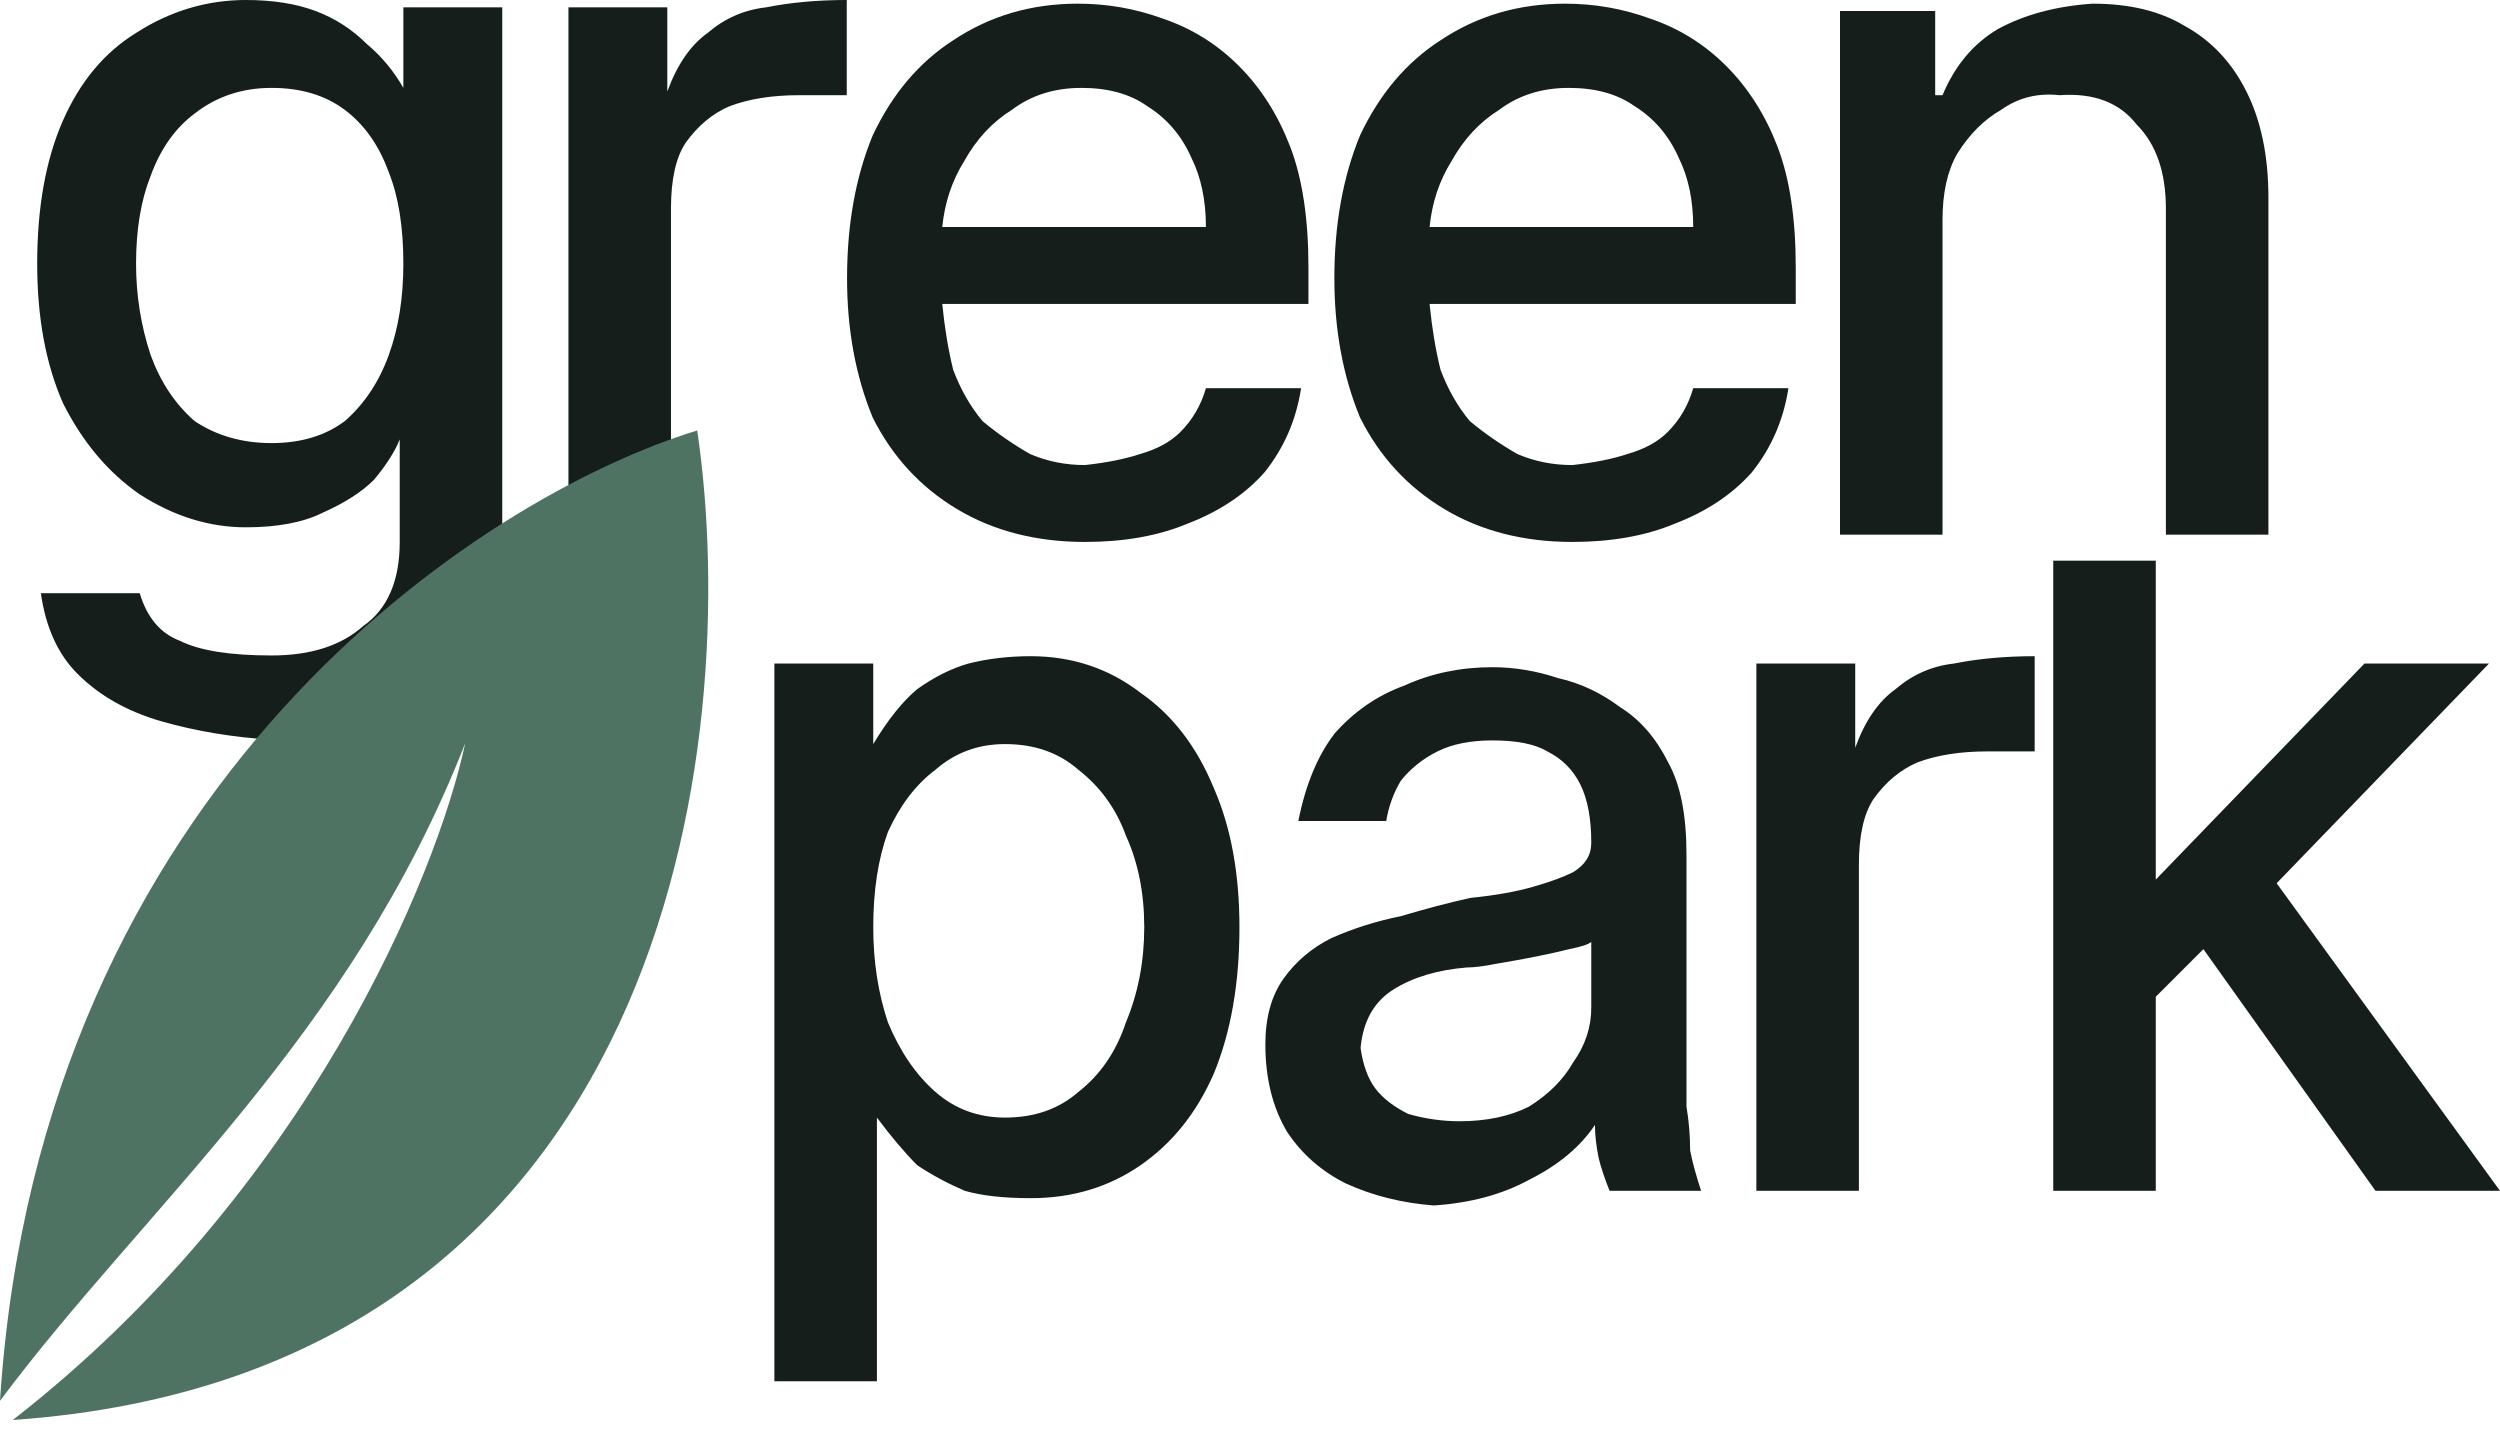<svg width="90" height="52" viewBox="0 0 90 52" fill="none" xmlns="http://www.w3.org/2000/svg">
<path fill-rule="evenodd" clip-rule="evenodd" d="M5.821 25.97C7.051 26.321 8.369 26.541 9.776 26.629C11.358 26.541 12.764 26.233 13.994 25.706C15.225 25.267 16.191 24.52 16.894 23.465C17.685 22.498 18.081 21.224 18.081 19.642V0.264H14.521V3.164C14.17 2.549 13.73 2.021 13.203 1.582C12.676 1.055 12.061 0.659 11.358 0.395C10.655 0.132 9.82 0 8.853 0C7.447 0 6.128 0.395 4.898 1.186C3.756 1.89 2.877 2.944 2.262 4.35C1.646 5.756 1.339 7.47 1.339 9.492C1.339 11.425 1.646 13.095 2.262 14.501C2.965 15.907 3.887 17.006 5.03 17.797C6.26 18.587 7.535 18.983 8.853 18.983C9.995 18.983 10.918 18.807 11.621 18.456C12.412 18.104 13.027 17.709 13.467 17.269C13.906 16.742 14.214 16.259 14.39 15.819V19.51C14.39 20.916 13.95 21.927 13.071 22.542C12.28 23.245 11.182 23.597 9.776 23.597C8.282 23.597 7.183 23.421 6.48 23.07C5.777 22.806 5.294 22.235 5.03 21.356H1.471C1.646 22.586 2.086 23.553 2.789 24.256C3.58 25.047 4.59 25.618 5.821 25.97ZM12.412 15.16C11.709 15.687 10.83 15.951 9.776 15.951C8.721 15.951 7.798 15.687 7.007 15.16C6.304 14.545 5.777 13.754 5.425 12.787C5.074 11.733 4.898 10.634 4.898 9.492C4.898 8.261 5.074 7.207 5.425 6.328C5.777 5.361 6.304 4.614 7.007 4.087C7.798 3.471 8.721 3.164 9.776 3.164C10.83 3.164 11.709 3.427 12.412 3.955C13.115 4.482 13.643 5.229 13.994 6.196C14.346 7.075 14.521 8.173 14.521 9.492C14.521 10.722 14.346 11.82 13.994 12.787C13.643 13.754 13.115 14.545 12.412 15.16ZM20.464 19.247V0.264H24.023V3.296C24.375 2.329 24.858 1.626 25.474 1.186C26.089 0.659 26.792 0.352 27.583 0.264C28.462 0.088 29.428 0 30.483 0V3.427H28.769C27.802 3.427 26.968 3.559 26.265 3.823C25.649 4.087 25.122 4.526 24.683 5.141C24.331 5.669 24.155 6.46 24.155 7.514V19.247H20.464ZM69.931 19.247V7.91C69.931 6.943 70.106 6.152 70.458 5.537C70.897 4.834 71.425 4.306 72.04 3.955C72.655 3.515 73.358 3.34 74.149 3.427C75.379 3.34 76.302 3.691 76.918 4.482C77.621 5.185 77.972 6.196 77.972 7.514V19.247H81.663V7.119C81.663 5.625 81.4 4.35 80.872 3.296C80.345 2.241 79.598 1.45 78.631 0.923C77.752 0.395 76.654 0.132 75.336 0.132C74.017 0.22 72.875 0.527 71.908 1.055C71.029 1.582 70.37 2.373 69.931 3.427H69.667V0.395H66.24V19.247H69.931ZM73.917 42.87V20.184H77.608V31.665L85.122 23.887H89.605L81.959 31.797L90 42.87H85.518L79.322 34.169L77.608 35.883V42.87H73.917ZM63.229 42.87V23.887H66.788V26.919C67.139 25.952 67.623 25.249 68.238 24.81C68.853 24.282 69.556 23.975 70.347 23.887C71.226 23.711 72.193 23.623 73.248 23.623V27.051H71.534C70.567 27.051 69.732 27.183 69.029 27.446C68.414 27.71 67.886 28.149 67.447 28.765C67.096 29.292 66.92 30.083 66.92 31.137V42.87H63.229ZM48.453 42.606C49.42 43.046 50.475 43.309 51.617 43.397C52.936 43.309 54.078 43.002 55.045 42.474C56.099 41.947 56.89 41.288 57.418 40.497C57.418 40.849 57.462 41.244 57.55 41.684C57.637 42.035 57.769 42.431 57.945 42.87H61.241C61.065 42.343 60.933 41.859 60.845 41.42C60.845 40.893 60.801 40.365 60.713 39.838V30.742C60.713 29.336 60.494 28.237 60.054 27.446C59.615 26.567 59.044 25.908 58.34 25.469C57.637 24.942 56.89 24.59 56.099 24.414C55.309 24.151 54.518 24.019 53.727 24.019C52.584 24.019 51.529 24.238 50.563 24.678C49.596 25.029 48.761 25.601 48.058 26.392C47.443 27.183 47.003 28.237 46.74 29.555H49.904C49.992 29.028 50.167 28.545 50.431 28.105C50.782 27.666 51.222 27.314 51.749 27.051C52.276 26.787 52.936 26.655 53.727 26.655C54.605 26.655 55.265 26.787 55.704 27.051C56.231 27.314 56.627 27.71 56.89 28.237C57.154 28.765 57.286 29.468 57.286 30.346C57.286 30.786 57.066 31.137 56.627 31.401C56.275 31.577 55.792 31.753 55.177 31.928C54.562 32.104 53.815 32.236 52.936 32.324C52.145 32.5 51.31 32.719 50.431 32.983C49.552 33.159 48.717 33.422 47.926 33.774C47.223 34.126 46.652 34.609 46.212 35.224C45.773 35.839 45.553 36.63 45.553 37.597C45.553 38.827 45.817 39.882 46.344 40.761C46.872 41.552 47.575 42.167 48.453 42.606ZM55.045 39.838C54.342 40.19 53.507 40.365 52.54 40.365C51.925 40.365 51.31 40.277 50.695 40.102C50.167 39.838 49.772 39.53 49.508 39.179C49.245 38.827 49.069 38.344 48.981 37.729C49.069 36.762 49.464 36.059 50.167 35.62C50.87 35.18 51.749 34.916 52.804 34.829C53.068 34.829 53.419 34.785 53.858 34.697C54.386 34.609 54.869 34.521 55.309 34.433C55.748 34.345 56.143 34.257 56.495 34.169C56.934 34.081 57.198 33.994 57.286 33.906V36.279C57.286 36.982 57.066 37.641 56.627 38.256C56.275 38.871 55.748 39.398 55.045 39.838ZM27.878 49.725V23.887H31.437V26.787C31.965 25.908 32.492 25.249 33.019 24.81C33.635 24.37 34.25 24.063 34.865 23.887C35.568 23.711 36.315 23.623 37.106 23.623C38.6 23.623 39.918 24.063 41.061 24.942C42.203 25.733 43.082 26.875 43.697 28.369C44.312 29.775 44.62 31.445 44.62 33.379C44.62 35.4 44.312 37.157 43.697 38.651C43.082 40.058 42.203 41.156 41.061 41.947C39.918 42.738 38.6 43.134 37.106 43.134C36.139 43.134 35.348 43.046 34.733 42.87C34.118 42.606 33.547 42.299 33.019 41.947C32.58 41.508 32.096 40.937 31.569 40.233V49.725H27.878ZM36.183 40.233C37.238 40.233 38.117 39.926 38.82 39.311C39.611 38.696 40.182 37.861 40.533 36.806C40.973 35.751 41.193 34.609 41.193 33.379C41.193 32.148 40.973 31.049 40.533 30.083C40.182 29.116 39.611 28.325 38.82 27.71C38.117 27.095 37.238 26.787 36.183 26.787C35.216 26.787 34.382 27.095 33.678 27.71C32.975 28.237 32.404 28.984 31.965 29.951C31.613 30.918 31.437 32.06 31.437 33.379C31.437 34.609 31.613 35.751 31.965 36.806C32.404 37.861 32.975 38.696 33.678 39.311C34.382 39.926 35.216 40.233 36.183 40.233ZM56.606 19.51C54.848 19.51 53.31 19.115 51.992 18.324C50.673 17.533 49.663 16.434 48.96 15.028C48.345 13.534 48.037 11.864 48.037 10.019C48.037 8.085 48.345 6.372 48.96 4.878C49.663 3.384 50.63 2.241 51.86 1.45C53.178 0.571 54.672 0.132 56.342 0.132C57.397 0.132 58.407 0.308 59.374 0.659C60.429 1.011 61.351 1.582 62.142 2.373C62.933 3.164 63.548 4.131 63.988 5.273C64.427 6.416 64.647 7.866 64.647 9.623V10.942H51.465C51.552 11.82 51.684 12.611 51.86 13.315C52.124 14.018 52.475 14.633 52.914 15.16C53.442 15.6 54.013 15.995 54.628 16.346C55.243 16.61 55.903 16.742 56.606 16.742C57.397 16.654 58.056 16.522 58.583 16.346C59.198 16.171 59.682 15.907 60.033 15.556C60.473 15.116 60.78 14.589 60.956 13.974H64.383C64.208 15.116 63.768 16.127 63.065 17.006C62.362 17.797 61.439 18.412 60.297 18.851C59.242 19.291 58.012 19.51 56.606 19.51ZM51.465 8.173H60.956C60.956 7.207 60.78 6.372 60.429 5.669C60.077 4.878 59.55 4.262 58.847 3.823C58.231 3.384 57.441 3.164 56.474 3.164C55.507 3.164 54.672 3.427 53.969 3.955C53.266 4.394 52.695 5.009 52.255 5.8C51.816 6.503 51.552 7.294 51.465 8.173ZM34.448 18.324C35.767 19.115 37.304 19.51 39.062 19.51C40.468 19.51 41.699 19.291 42.753 18.851C43.896 18.412 44.819 17.797 45.522 17.006C46.225 16.127 46.664 15.116 46.84 13.974H43.413C43.237 14.589 42.929 15.116 42.49 15.556C42.138 15.907 41.655 16.171 41.04 16.346C40.512 16.522 39.853 16.654 39.062 16.742C38.359 16.742 37.7 16.61 37.085 16.346C36.47 15.995 35.898 15.6 35.371 15.16C34.932 14.633 34.58 14.018 34.316 13.315C34.141 12.611 34.009 11.82 33.921 10.942H47.104V9.623C47.104 7.866 46.884 6.416 46.444 5.273C46.005 4.131 45.39 3.164 44.599 2.373C43.808 1.582 42.885 1.011 41.831 0.659C40.864 0.308 39.853 0.132 38.799 0.132C37.129 0.132 35.635 0.571 34.316 1.45C33.086 2.241 32.119 3.384 31.416 4.878C30.801 6.372 30.494 8.085 30.494 10.019C30.494 11.864 30.801 13.534 31.416 15.028C32.119 16.434 33.13 17.533 34.448 18.324ZM43.413 8.173H33.921C34.009 7.294 34.273 6.503 34.712 5.8C35.151 5.009 35.723 4.394 36.426 3.955C37.129 3.427 37.964 3.164 38.93 3.164C39.897 3.164 40.688 3.384 41.303 3.823C42.006 4.262 42.534 4.878 42.885 5.669C43.237 6.372 43.413 7.207 43.413 8.173Z" fill="#151E1B"/>
<path d="M0 50.43C1.434 28.187 17.331 17.873 25.1 15.497C26.751 26.682 24.134 49.465 0.459 51.12C11.104 42.846 15.753 31.431 16.747 26.758C12.618 37.33 5.2 43.459 0 50.43Z" fill="#4F7363"/>
</svg>
